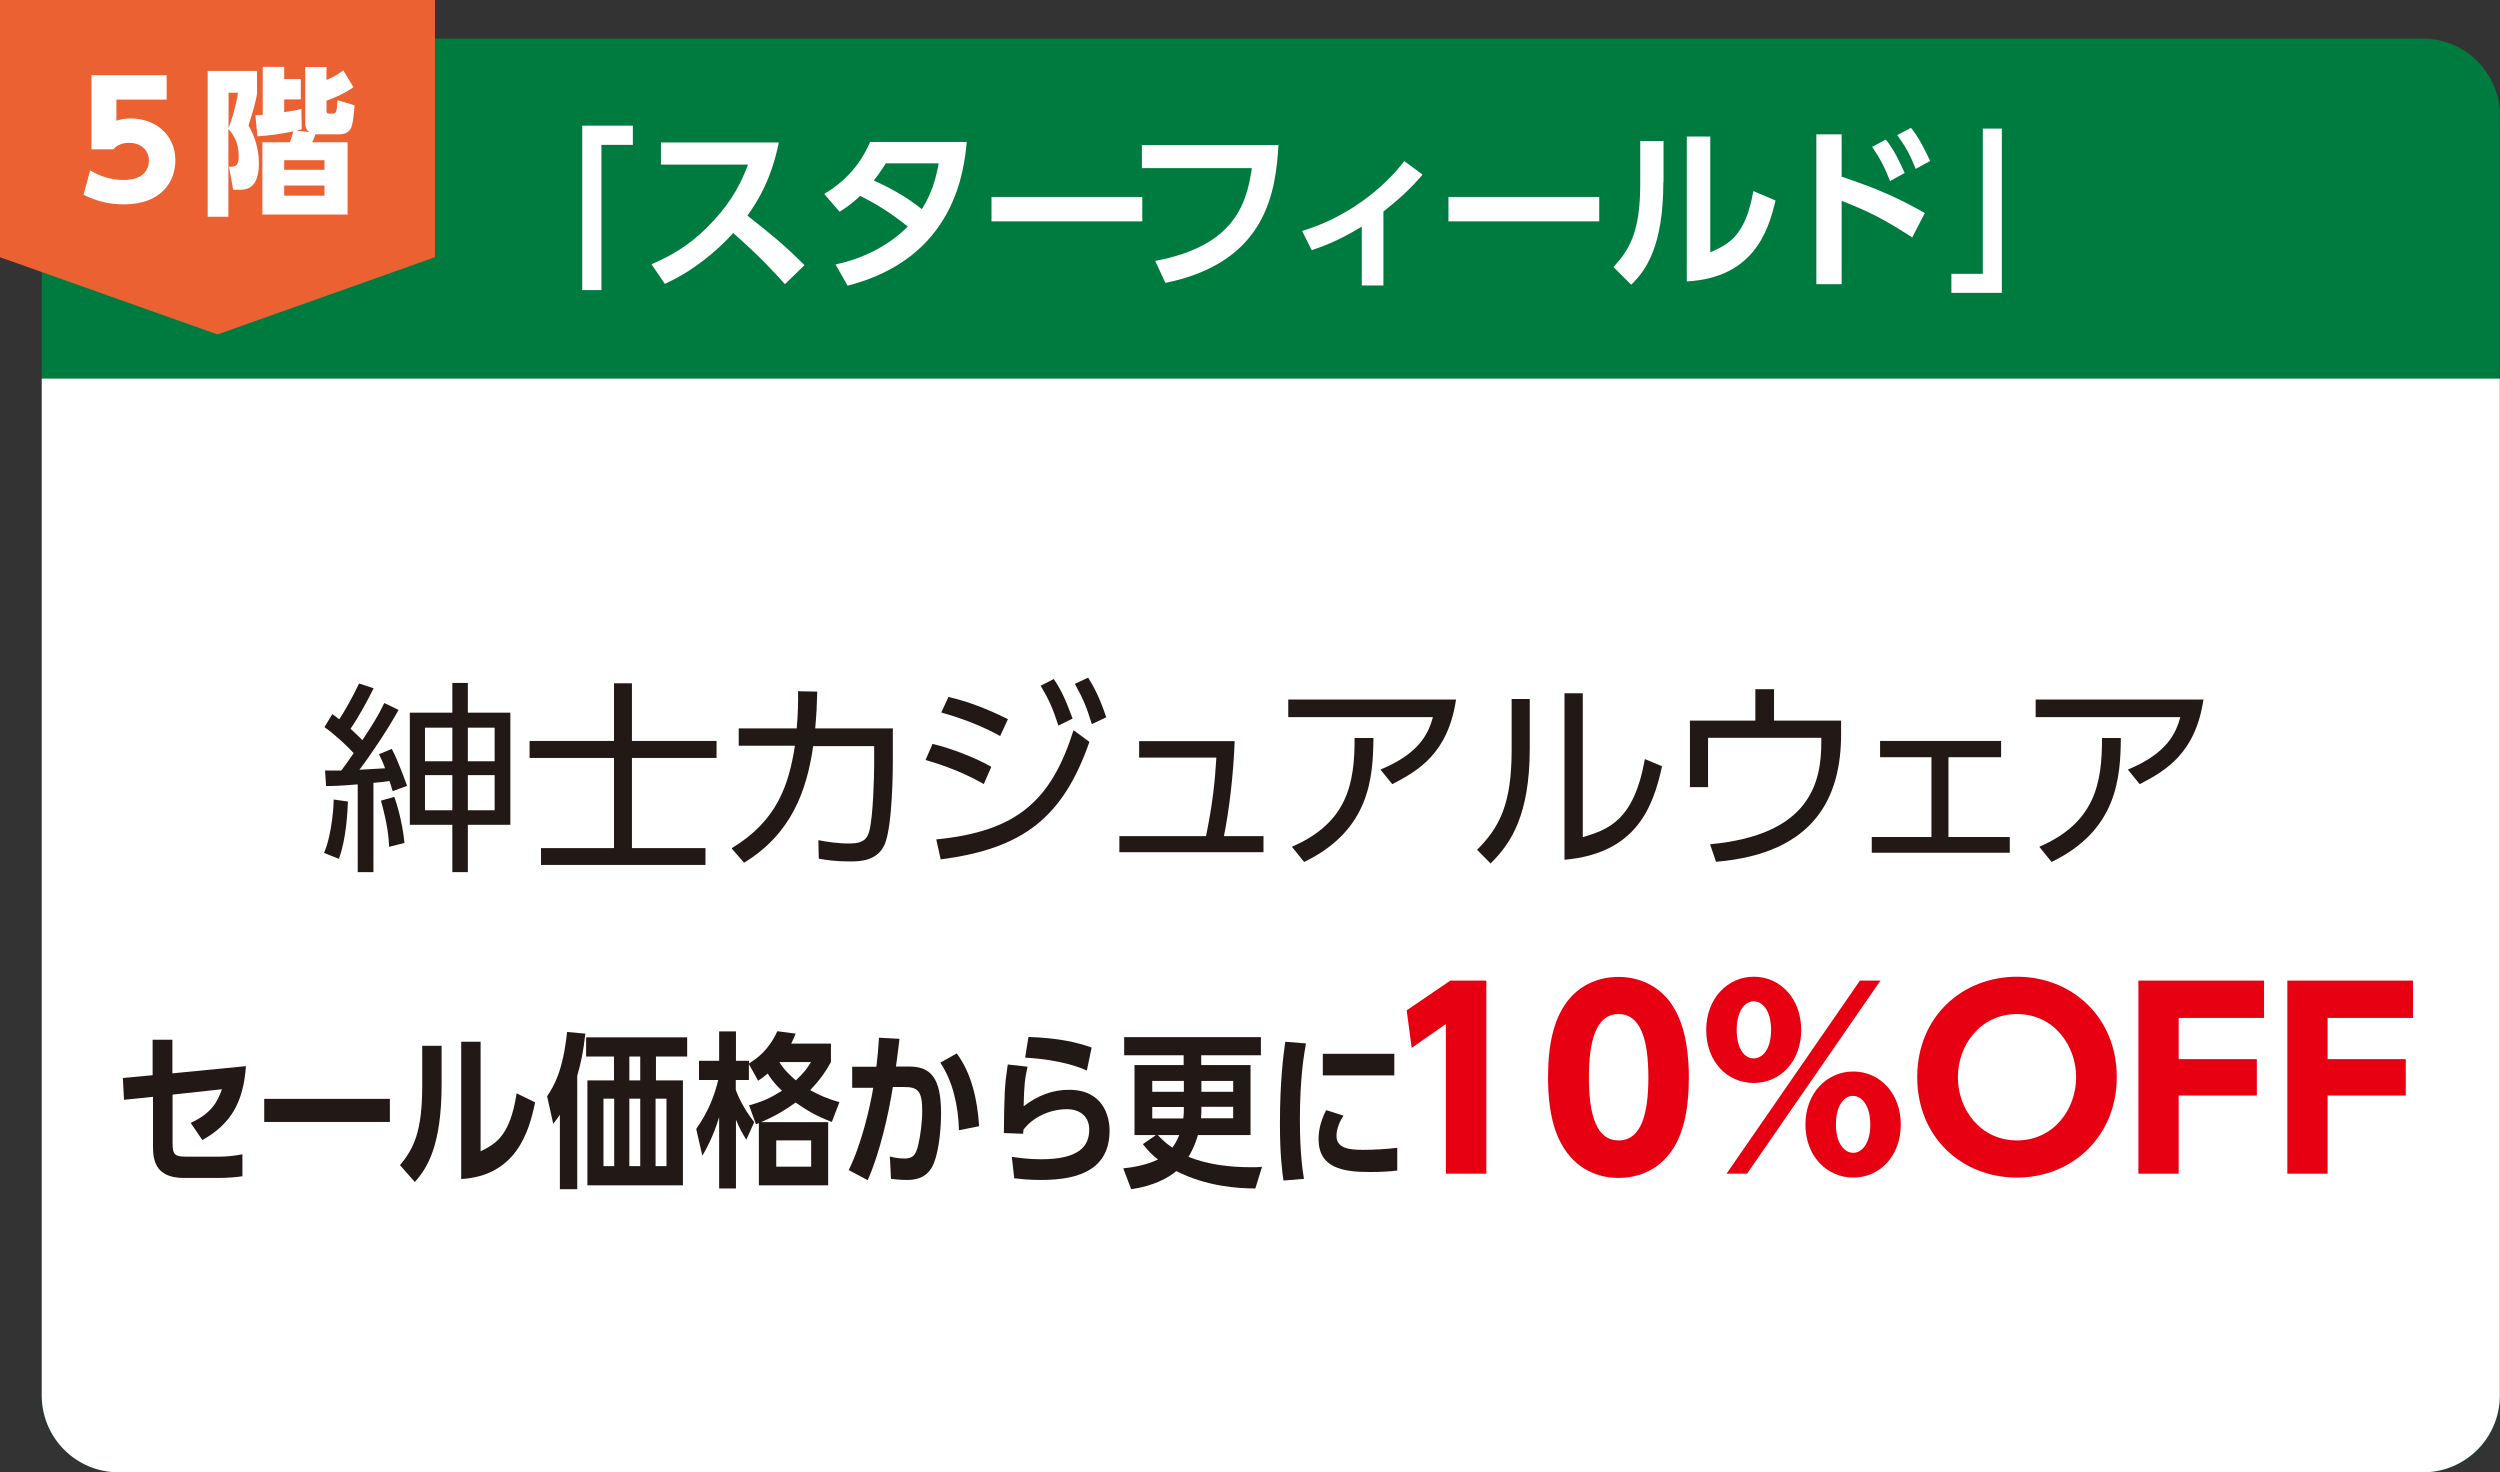 <?xml version="1.0" encoding="UTF-8"?>
<svg id="_レイヤー_2" data-name="レイヤー 2" xmlns="http://www.w3.org/2000/svg" viewBox="0 0 135.3 79.68">
  <rect x="0" y="0" width="135.3" height="79.68" fill="#333333" stroke="none"/>
  <defs>
    <style>
      .cls-1 {
        fill: #e60012;
      }

      .cls-2 {
        fill: #fff;
      }

      .cls-3 {
        fill: #eb6132;
      }

      .cls-4 {
        fill: #007b3f;
      }

      .cls-5 {
        fill: #221815;
      }
    </style>
  </defs>
  <g id="_レイヤー_1-2" data-name="レイヤー 1">
    <g>
      <path class="cls-4" d="M131.14,79.68H6.42c-2.3,0-4.16-1.86-4.16-4.16V6.25c0-2.3,1.86-4.16,4.16-4.16h124.71c2.3,0,4.16,1.86,4.16,4.16v69.28c0,2.3-1.86,4.16-4.16,4.16"/>
      <path class="cls-2" d="M131.14,79.68H6.42c-2.3,0-4.16-1.86-4.16-4.16V20.49h133.03v55.03c0,2.3-1.86,4.16-4.16,4.16"/>
      <polygon class="cls-2" points="31.51 6.8 34.25 6.8 34.25 7.84 32.55 7.84 32.55 15.7 31.51 15.7 31.51 6.8"/>
      <path class="cls-2" d="M42.15,7.71c-.39,1.93-1.09,3.11-1.7,3.96,1.44,1.14,1.96,1.56,3.09,2.68l-1.06,1.03c-.58-.65-1.39-1.53-2.8-2.77-.89,1-2.25,2.11-3.7,2.75l-.72-1.06c1.38-.59,2.35-1.26,3.36-2.36,1.03-1.11,1.53-2.13,1.86-3.03h-4.71v-1.2h6.38Z"/>
      <path class="cls-2" d="M44.62,10.49c1.01-.61,1.9-1.47,2.47-2.81h5.23c-.14,1.47-.6,6.29-6.45,7.78l-.65-1.15c1.47-.31,2.85-.99,3.91-2.05-.94-.74-1.57-1.15-2.58-1.66-.26.25-.55.51-1.11.86l-.83-.96ZM47.94,8.84c-.31.5-.47.69-.65.93.92.42,1.72.85,2.6,1.55.52-.82.76-1.62.91-2.48h-2.86Z"/>
      <rect class="cls-2" x="53.66" y="10.66" width="8.16" height="1.32"/>
      <path class="cls-2" d="M69.19,7.86c-.15,2.45-.6,6.33-6.12,7.45l-.55-1.19c4.09-.77,4.93-2.86,5.23-5.02h-5.95v-1.25h7.4Z"/>
      <path class="cls-2" d="M74.87,15.45h-1.17v-3.19c-1.27.79-2.19,1.1-2.71,1.28l-.52-1.04c3.51-1.07,5.33-3.52,5.53-3.78l.99.73c-.61.72-1.26,1.32-2.12,2v4Z"/>
      <rect class="cls-2" x="78.39" y="10.66" width="8.16" height="1.32"/>
      <path class="cls-2" d="M90.02,9.84c0,3.54-.97,4.82-1.74,5.57l-.96-.96c.88-.95,1.45-1.91,1.45-4.51v-2.31h1.26v2.21ZM92.55,13.66c.95-.42,1.91-.84,2.34-3.32l1.2.51c-.39,1.71-1.24,4.19-4.8,4.38v-7.84h1.27v6.26Z"/>
      <path class="cls-2" d="M103.49,12.85c-1.48-.96-2.33-1.4-3.82-1.98v4.51h-1.37V7.27h1.37v2.29c2.02.68,3.15,1.2,4.5,1.97l-.68,1.32ZM102.06,7.55c.46.58.76,1.23,1.02,1.81l-.79.44c-.29-.74-.53-1.21-.97-1.85l.74-.4ZM103.42,6.91c.41.52.68,1.04,1.04,1.8l-.78.43c-.32-.79-.53-1.17-1-1.83l.74-.39Z"/>
      <polygon class="cls-2" points="108.34 15.85 105.61 15.85 105.61 14.82 107.31 14.82 107.31 6.96 108.34 6.96 108.34 15.85"/>
      <polygon class="cls-3" points="23.54 13.92 11.77 18.1 0 13.92 0 0 23.54 0 23.54 13.92"/>
      <path class="cls-2" d="M9,5.39h-2.7v1.14c.18-.05.42-.12.78-.12,1.27,0,2.41.83,2.41,2.27,0,1.12-.73,2.38-2.79,2.38-.79,0-1.48-.17-2.18-.52l.36-1.32c.84.52,1.61.52,1.82.52,1.15,0,1.36-.67,1.36-1.04,0-.59-.45-.97-1.08-.97-.1,0-.55,0-.85.35h-1.18v-4.01h4.07v1.32Z"/>
      <path class="cls-2" d="M13.92,5.02c-.05.36-.22,1-.47,1.77.15.26.56.99.56,2.06,0,1.42-.74,1.42-1.08,1.42h-.31l-.23-1.25h.15c.21,0,.38-.09.38-.56,0-.73-.26-1.14-.56-1.48v4.75h-1.12V3.84h2.67v1.18ZM12.37,5.02v1.92c.12-.32.38-1.07.51-1.92h-.51ZM13.81,6.23c.19,0,.25,0,.41-.02v-2.59h1.16v.66h.9v1.1h-.9v.69c.49-.08.65-.1.93-.17l.02,1.1c-.17.04-.2.05-.29.07l.69.08c-.18-.14-.21-.32-.21-.49v-3.03h1.15v.7c.33-.14.62-.3.91-.52l.55.91c-.54.38-1.17.63-1.46.73v.54c0,.11.02.16.14.16h.21c.11,0,.17-.09.19-.18.03-.14.05-.41.05-.55l.93.28c-.03.4-.08.9-.16,1.15-.1.3-.37.42-.66.42h-1.3c-.03.1-.1.29-.18.43h1.92v3.91h-4.61v-3.91h1.48c.08-.17.17-.49.19-.59-.65.14-1.25.22-1.94.27l-.11-1.15ZM17.56,8.67h-2.18v.52h2.18v-.52ZM17.56,10.04h-2.18v.55h2.18v-.55Z"/>
      <path class="cls-5" d="M18.83,43.38c-.02.53-.09,2.04-.49,3.1l-.8-.32c.46-1.11.52-2.7.52-2.89l.78.11ZM17.98,38.65c.15.1.21.14.38.28.27-.4.79-1.32,1.07-1.94l.79.26c-.29.6-.84,1.61-1.25,2.19.35.33.49.45.64.62.6-.91.84-1.3,1.19-2.01l.77.37c-.56,1.03-1.57,2.53-2.12,3.24.22-.01,1.19-.07,1.39-.08-.13-.36-.21-.52-.33-.76l.69-.29c.32.56.78,1.87.83,2l-.78.29c-.1-.34-.12-.42-.17-.55-.25.03-.37.06-.87.1v4.83h-.85v-4.75c-.96.08-1.24.09-1.71.09l-.06-.84c.34.01.47,0,.88,0,.22-.29.33-.44.67-.94-.26-.29-.9-.92-1.58-1.41l.43-.71ZM21.34,43.13c.07.18.43,1.24.55,2.49l-.83.21c-.03-.56-.08-1.17-.44-2.5l.71-.2ZM24.48,38.57v-1.61h.84v1.61h2.3v6.07h-2.3v2.56h-.84v-2.56h-2.3v-6.07h2.3ZM24.48,39.38h-1.48v1.82h1.48v-1.82ZM24.48,41.95h-1.48v1.9h1.48v-1.9ZM26.77,39.38h-1.45v1.82h1.45v-1.82ZM26.77,41.95h-1.45v1.9h1.45v-1.9Z"/>
      <polygon class="cls-5" points="34.2 36.98 34.2 40.1 38.78 40.1 38.78 41.02 34.2 41.02 34.2 45.9 38.18 45.9 38.18 46.81 29.28 46.81 29.28 45.9 33.23 45.9 33.23 41.02 28.66 41.02 28.66 40.1 33.23 40.1 33.23 36.98 34.2 36.98"/>
      <path class="cls-5" d="M39.61,45.9c2.44-1.48,3.08-3.4,3.41-5.54h-3.04v-.94h3.14c.07-.89.08-1.33.07-2.01l1.04.02c-.02.79-.04,1.18-.11,1.99h4.2v1.84c0,.3-.01,3.37-.43,4.41-.39.95-1.4.95-1.88.95-.89,0-1.35-.09-1.7-.15l-.02-1c.48.09,1.02.18,1.69.18.8,0,.96-.31,1.06-.65.22-.77.27-3.08.27-3.59v-1.03h-3.3c-.35,2.41-1.17,4.74-3.74,6.31l-.66-.76Z"/>
      <path class="cls-5" d="M53.25,42.44c-.57-.33-1.57-.85-3.16-1.31l.38-.87c1.01.24,2.33.75,3.18,1.24l-.41.94ZM50.66,45.43c4.38-.43,6.23-2.09,7.44-5.91l.86.63c-1.43,4.08-3.56,5.78-8.05,6.36l-.24-1.08ZM54.14,39.84c-1.01-.56-2.07-.96-3.2-1.28l.39-.84c1.28.29,2.36.78,3.22,1.2l-.42.91ZM57.04,36.76c.44.66.65,1.17,1.01,2.13l-.77.38c-.3-.91-.45-1.29-.96-2.16l.71-.36ZM58.89,36.67c.35.56.65,1.16.98,2.15l-.78.37c-.27-.88-.45-1.34-.92-2.18l.73-.34Z"/>
      <path class="cls-5" d="M68.38,45.25v.87h-7.8v-.87h4.69c.37-1.81.48-2.95.56-4.25h-4.18v-.89h5.17c-.07,1.88-.3,3.73-.58,5.14h2.15Z"/>
      <path class="cls-5" d="M78.8,37.86c-.43,2.91-2.04,3.85-3.45,4.58l-.64-.79c2.13-.88,2.6-1.97,2.84-2.84h-7.83v-.95h9.09ZM69.91,45.83c3.02-1.3,3.41-3.44,3.4-5.89h1.02c-.02,2.14-.19,4.99-3.75,6.71l-.67-.83Z"/>
      <path class="cls-5" d="M82.79,40.51c0,3.55-.99,5.12-2.12,6.22l-.73-.74c1.22-1.22,1.87-2.48,1.87-5.4v-2.76h.98v2.68ZM85.66,45.31c1.35-.42,2.76-.85,3.36-4.23l.93.39c-.48,2.2-1.39,4.72-5.28,5.06v-9.01h.99v7.79Z"/>
      <path class="cls-5" d="M99.64,39v.74c0,3.33-1.36,6.45-6.77,6.9l-.32-.95c5.47-.5,6.02-3.4,6.02-5.54v-.22h-6.13v2.67h-.98v-3.6h3.54v-1.7h1.01v1.7h3.62Z"/>
      <polygon class="cls-5" points="105.45 45.3 108.77 45.3 108.77 46.15 101.3 46.15 101.3 45.3 104.53 45.3 104.53 40.98 101.75 40.98 101.75 40.1 108.3 40.1 108.3 40.98 105.45 40.98 105.45 45.3"/>
      <path class="cls-5" d="M119.25,37.86c-.43,2.91-2.04,3.85-3.45,4.58l-.64-.79c2.13-.88,2.6-1.97,2.84-2.84h-7.83v-.95h9.09ZM110.36,45.83c3.02-1.3,3.41-3.44,3.4-5.89h1.02c-.02,2.14-.19,4.99-3.75,6.71l-.67-.83Z"/>
      <path class="cls-5" d="M6.71,59.52l-.06-1.18,1.61-.15v-1.92h1.07v1.82l3.98-.39c-.14,1.97-.82,3.14-2.36,4l-.63-.93c1.14-.52,1.46-1.16,1.69-1.82l-2.67.29v2.65c0,.62.14.71.78.71h1.72c.42,0,.88-.05,1.28-.13v1.19c-.32.05-.83.09-1.24.09h-1.94c-1.6,0-1.66-1.06-1.66-1.75v-2.64l-1.55.16Z"/>
      <rect class="cls-5" x="14.3" y="59.47" width="6.8" height="1.25"/>
      <path class="cls-5" d="M23.9,58.7c0,3.35-.81,4.56-1.45,5.27l-.8-.91c.74-.9,1.2-1.81,1.2-4.27v-2.19h1.05v2.09ZM26.01,62.31c.79-.4,1.59-.79,1.95-3.14l1,.49c-.33,1.62-1.04,3.97-4,4.15v-7.43h1.05v5.93Z"/>
      <path class="cls-5" d="M31.24,64.36h-.94v-4.03c-.13.19-.18.27-.36.49l-.33-1.49c.39-.58.86-1.4,1.08-3.48l.99.09c-.12,1.05-.25,1.62-.44,2.28v6.15ZM37.19,57.18h-1.69v1.29h1.46v5.68h-5.17v-5.68h1.44v-1.29h-1.51v-1.04h5.47v1.04ZM33.24,59.46h-.58v3.65h.58v-3.65ZM34.65,57.18h-.59v1.29h.59v-1.29ZM34.65,59.46h-.59v3.65h.59v-3.65ZM36.07,59.46h-.59v3.65h.59v-3.65Z"/>
      <path class="cls-5" d="M44.97,56.51v.97c-.3.54-.56.92-1.12,1.52.53.29.92.46,1.58.65l-.41,1.07c-.89-.34-1.37-.64-1.96-1.05-.57.4-1,.68-1.87,1.06h3.63v3.42h-3.75v-3.37c-.06.03-.09.04-.16.06l-.37-1.02c.74-.2,1.18-.41,1.78-.79-.21-.2-.51-.49-.77-.93-.2.17-.31.25-.52.39l-.5-.9v.86h-.71v.54c.12.32.41,1,1,1.74l-.43.95c-.25-.4-.37-.63-.56-1.08v3.72h-.91v-3.86c-.32,1.07-.74,1.8-.91,2.09l-.33-1.45c.71-1.02,1-1.87,1.19-2.65h-1.04v-1.04h1.09v-1.59h.91v1.59h.71v.15c.44-.3,1.04-.69,1.53-1.75l.99.13c-.07.17-.13.32-.24.54h2.14ZM43.9,61.72h-1.89v1.42h1.89v-1.42ZM42.18,57.48c.28.47.66.78.89.99.5-.47.63-.68.82-.99h-1.71Z"/>
      <path class="cls-5" d="M45.92,63.35c.71-1.42,1.17-3.45,1.34-4.48h-1.14s0-1.14,0-1.14h1.31c.07-.58.1-.92.14-1.57l1.11.06c-.06.49-.08.71-.19,1.5h.71c1.17,0,1.73.61,1.73,2.53,0,.66-.08,1.91-.38,2.68-.27.68-.77.93-1.46.93-.43,0-.75-.05-.87-.06l-.06-1.21c.14.04.47.11.79.11.52,0,.63-.27.75-.76.11-.47.21-1.19.21-1.83,0-1.03-.21-1.29-.99-1.28h-.6c-.22,1.41-.7,3.57-1.36,5.04l-1.02-.54ZM51.9,61.16c-.04-1.31-.32-2.61-1.01-3.65l.89-.5c.81,1.1,1.12,2.52,1.21,3.94l-1.1.22Z"/>
      <path class="cls-5" d="M55.61,57.74c-.14.6-.19,1.04-.21,2.13.76-.58,1.55-.89,2.46-.89,1.82,0,2.19,1.41,2.19,2.2,0,2.02-1.51,2.68-3.69,2.68-.73,0-1.2-.06-1.47-.09l-.13-1.16c.37.05.91.13,1.58.13,2.05,0,2.61-.7,2.61-1.61,0-.65-.44-1.1-1.21-1.1-.91,0-1.85.43-2.35,1.11,0,.11-.02.14-.02.22l-1.04-.04c.02-2.11.04-2.58.21-3.71l1.07.12ZM58.82,57.94c-.22-.1-1.25-.58-3.34-.7l.18-1.12c1.61.06,2.55.27,3.42.57l-.26,1.25Z"/>
      <path class="cls-5" d="M67.95,64.32c-.97,0-2.65-.11-4.29-.94-.42.36-1.23.81-2.44.98l-.43-1.13c.62-.06,1.34-.21,1.88-.48-.27-.21-.47-.39-.82-.83l.71-.49h-1.16v-3.79h2.66v-.53h-3.22v-.98h7.4v.98h-3.23v.53h2.67v3.79h-2.85c-.02.07-.16.61-.51,1.18,1.03.41,2.2.56,3.38.56.26,0,.43,0,.6-.02l-.36,1.17ZM64.07,58.5h-1.71v.59h1.71v-.59ZM64.04,60.53c.03-.22.03-.4.03-.62h-1.71v.62h1.68ZM62.66,61.43c.38.41.59.54.79.68.1-.14.24-.35.37-.68h-1.16ZM65.02,59.9c0,.21,0,.39-.02.62h1.74v-.62h-1.72ZM65.02,59.09h1.72v-.59h-1.72v.59Z"/>
      <path class="cls-5" d="M70.68,56.47c-.1.55-.33,1.84-.33,4.13,0,1.82.15,2.76.22,3.2l-1.11.09c-.07-.5-.19-1.36-.19-3.09,0-2.37.2-3.79.29-4.42l1.12.09ZM72.71,60.38c-.32.48-.38.89-.38,1.09,0,.67.67.76,1.43.76.59,0,1.27-.04,1.86-.11v1.23c-.3.04-.78.08-1.48.08-1.46,0-2.78-.21-2.78-1.79,0-.21.02-.8.41-1.56l.94.3ZM75.46,58.2h-3.87v-1.17h3.87v1.17Z"/>
      <polygon class="cls-1" points="78.49 53.07 80.44 53.07 80.44 63.52 78.25 63.52 78.25 55.42 76.4 56.71 76.13 54.68 78.49 53.07"/>
      <path class="cls-1" d="M84.63,62.12c-.81-1.25-.85-3.05-.85-3.82,0-1.85.34-3.04.87-3.86.68-1.07,1.79-1.57,2.94-1.57s2.26.5,2.95,1.59c.78,1.22.86,2.94.86,3.85,0,1.52-.22,2.86-.84,3.84-.87,1.36-2.18,1.6-2.96,1.6s-2.09-.24-2.96-1.61M89.21,58.3c0-2.12-.46-3.42-1.61-3.42-1.24,0-1.61,1.5-1.61,3.42,0,2.12.44,3.42,1.61,3.42,1.24,0,1.61-1.47,1.61-3.42"/>
      <path class="cls-1" d="M94.91,52.86c1.43,0,2.57,1.17,2.57,2.88s-1.13,2.87-2.57,2.87-2.57-1.16-2.57-2.87,1.17-2.88,2.57-2.88M100.66,53.07h1.11l-7.22,10.45h-1.11l7.22-10.45ZM94.91,57.28c.47,0,.94-.48.94-1.54s-.47-1.55-.94-1.55c-.51,0-.92.57-.92,1.55s.39,1.54.92,1.54M100.3,57.99c1.42,0,2.57,1.16,2.57,2.87s-1.14,2.87-2.57,2.87-2.59-1.16-2.59-2.87,1.17-2.87,2.59-2.87M100.3,62.39c.45,0,.92-.48.92-1.53s-.47-1.55-.94-1.55c-.52,0-.92.58-.92,1.55s.42,1.53.94,1.53"/>
      <path class="cls-1" d="M109.16,52.86c2.98,0,5.4,2.2,5.4,5.43s-2.43,5.44-5.4,5.44-5.4-2.16-5.4-5.44,2.45-5.43,5.4-5.43M109.16,61.72c1.98,0,3.2-1.68,3.2-3.42s-1.22-3.42-3.2-3.42-3.2,1.68-3.2,3.42,1.22,3.42,3.2,3.42"/>
      <polygon class="cls-1" points="122.14 57.32 122.14 59.29 117.91 59.29 117.91 63.52 115.73 63.52 115.73 53.07 122.53 53.07 122.53 55.09 117.91 55.09 117.91 57.32 122.14 57.32"/>
      <polygon class="cls-1" points="130.2 57.32 130.2 59.29 125.97 59.29 125.97 63.52 123.79 63.52 123.79 53.07 130.59 53.07 130.59 55.09 125.97 55.09 125.97 57.32 130.2 57.32"/>
    </g>
  </g>
</svg>